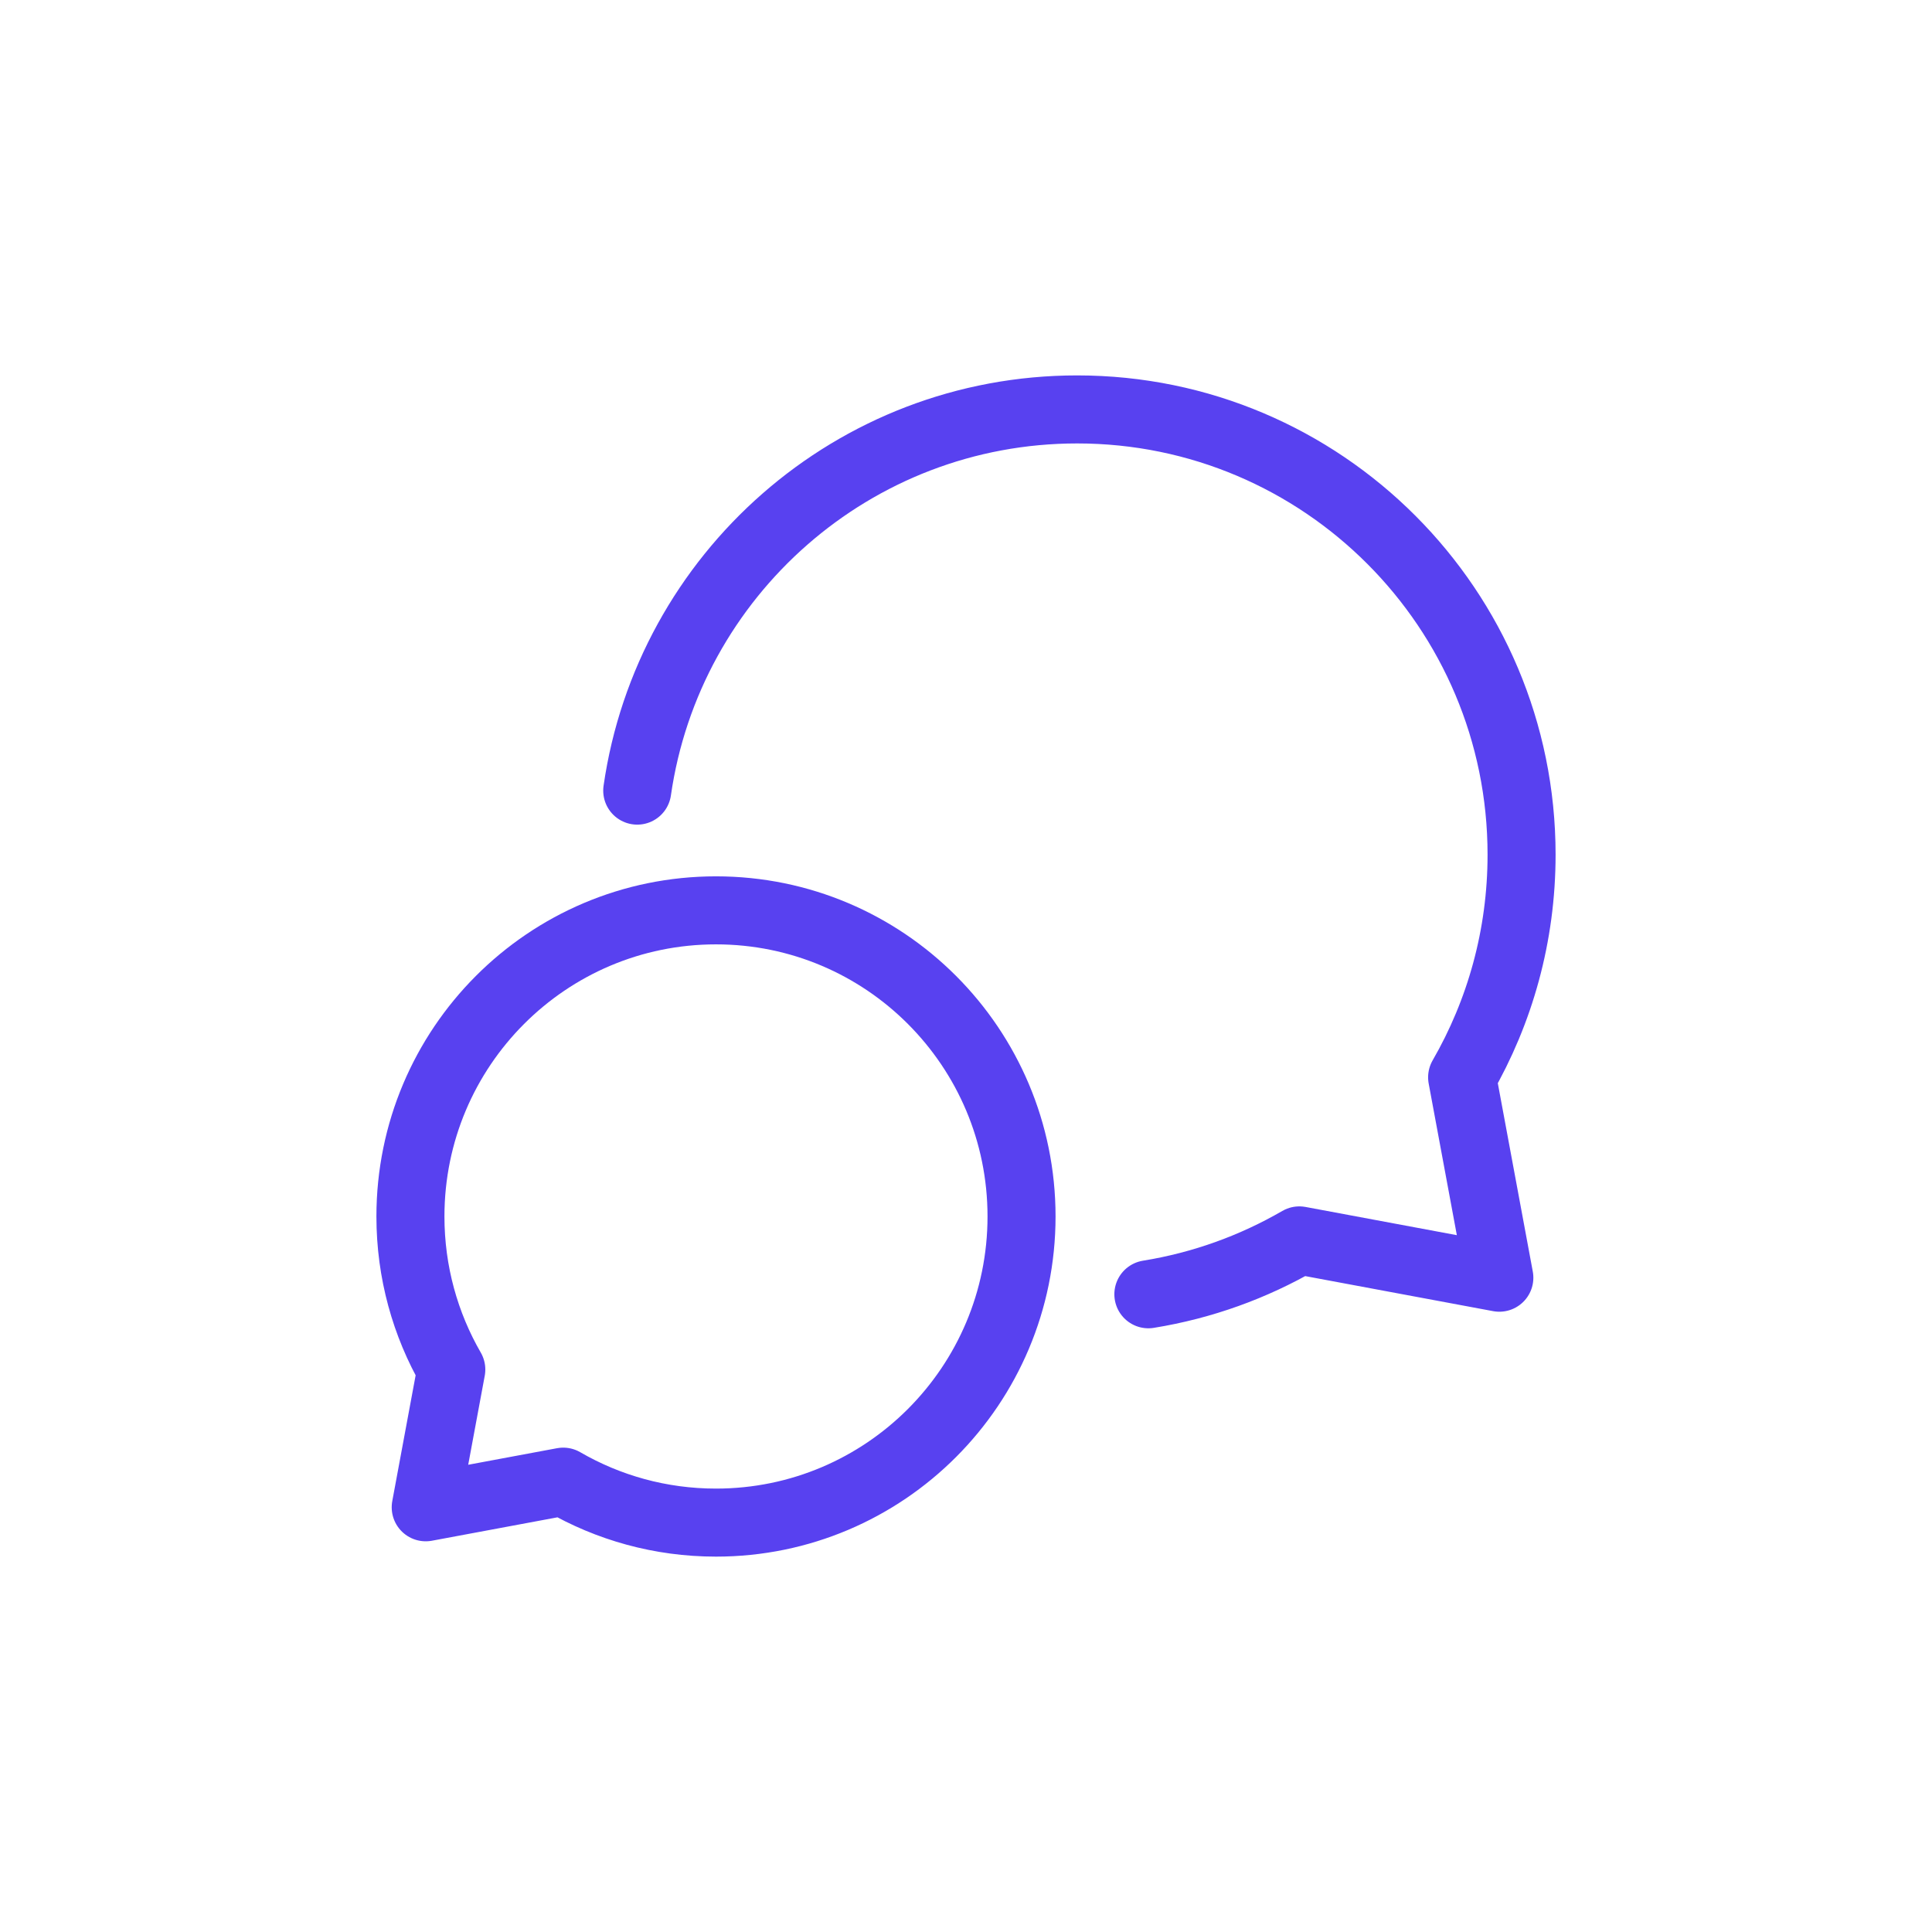 <svg width="71" height="71" viewBox="0 0 71 71" fill="none" xmlns="http://www.w3.org/2000/svg">
<path d="M26.312 55.955C32.514 55.955 37.541 50.918 37.541 44.705C37.541 38.491 32.514 33.455 26.312 33.455C20.11 33.455 15.083 38.491 15.083 44.705C15.083 46.754 15.63 48.675 16.585 50.33L15.645 55.392L20.698 54.45C22.349 55.407 24.267 55.955 26.312 55.955Z" stroke="#5841F0" stroke-width="2.5" stroke-linecap="round" stroke-linejoin="round"/>
<path d="M42.202 47.564C44.195 47.242 46.067 46.559 47.75 45.584L55.1 46.955L53.732 39.591C55.121 37.184 55.917 34.389 55.917 31.409C55.917 22.372 48.604 15.046 39.584 15.046C31.361 15.046 24.557 21.133 23.418 29.055" stroke="#5841F0" stroke-width="2.5" stroke-linecap="round" stroke-linejoin="round"/>
</svg>
